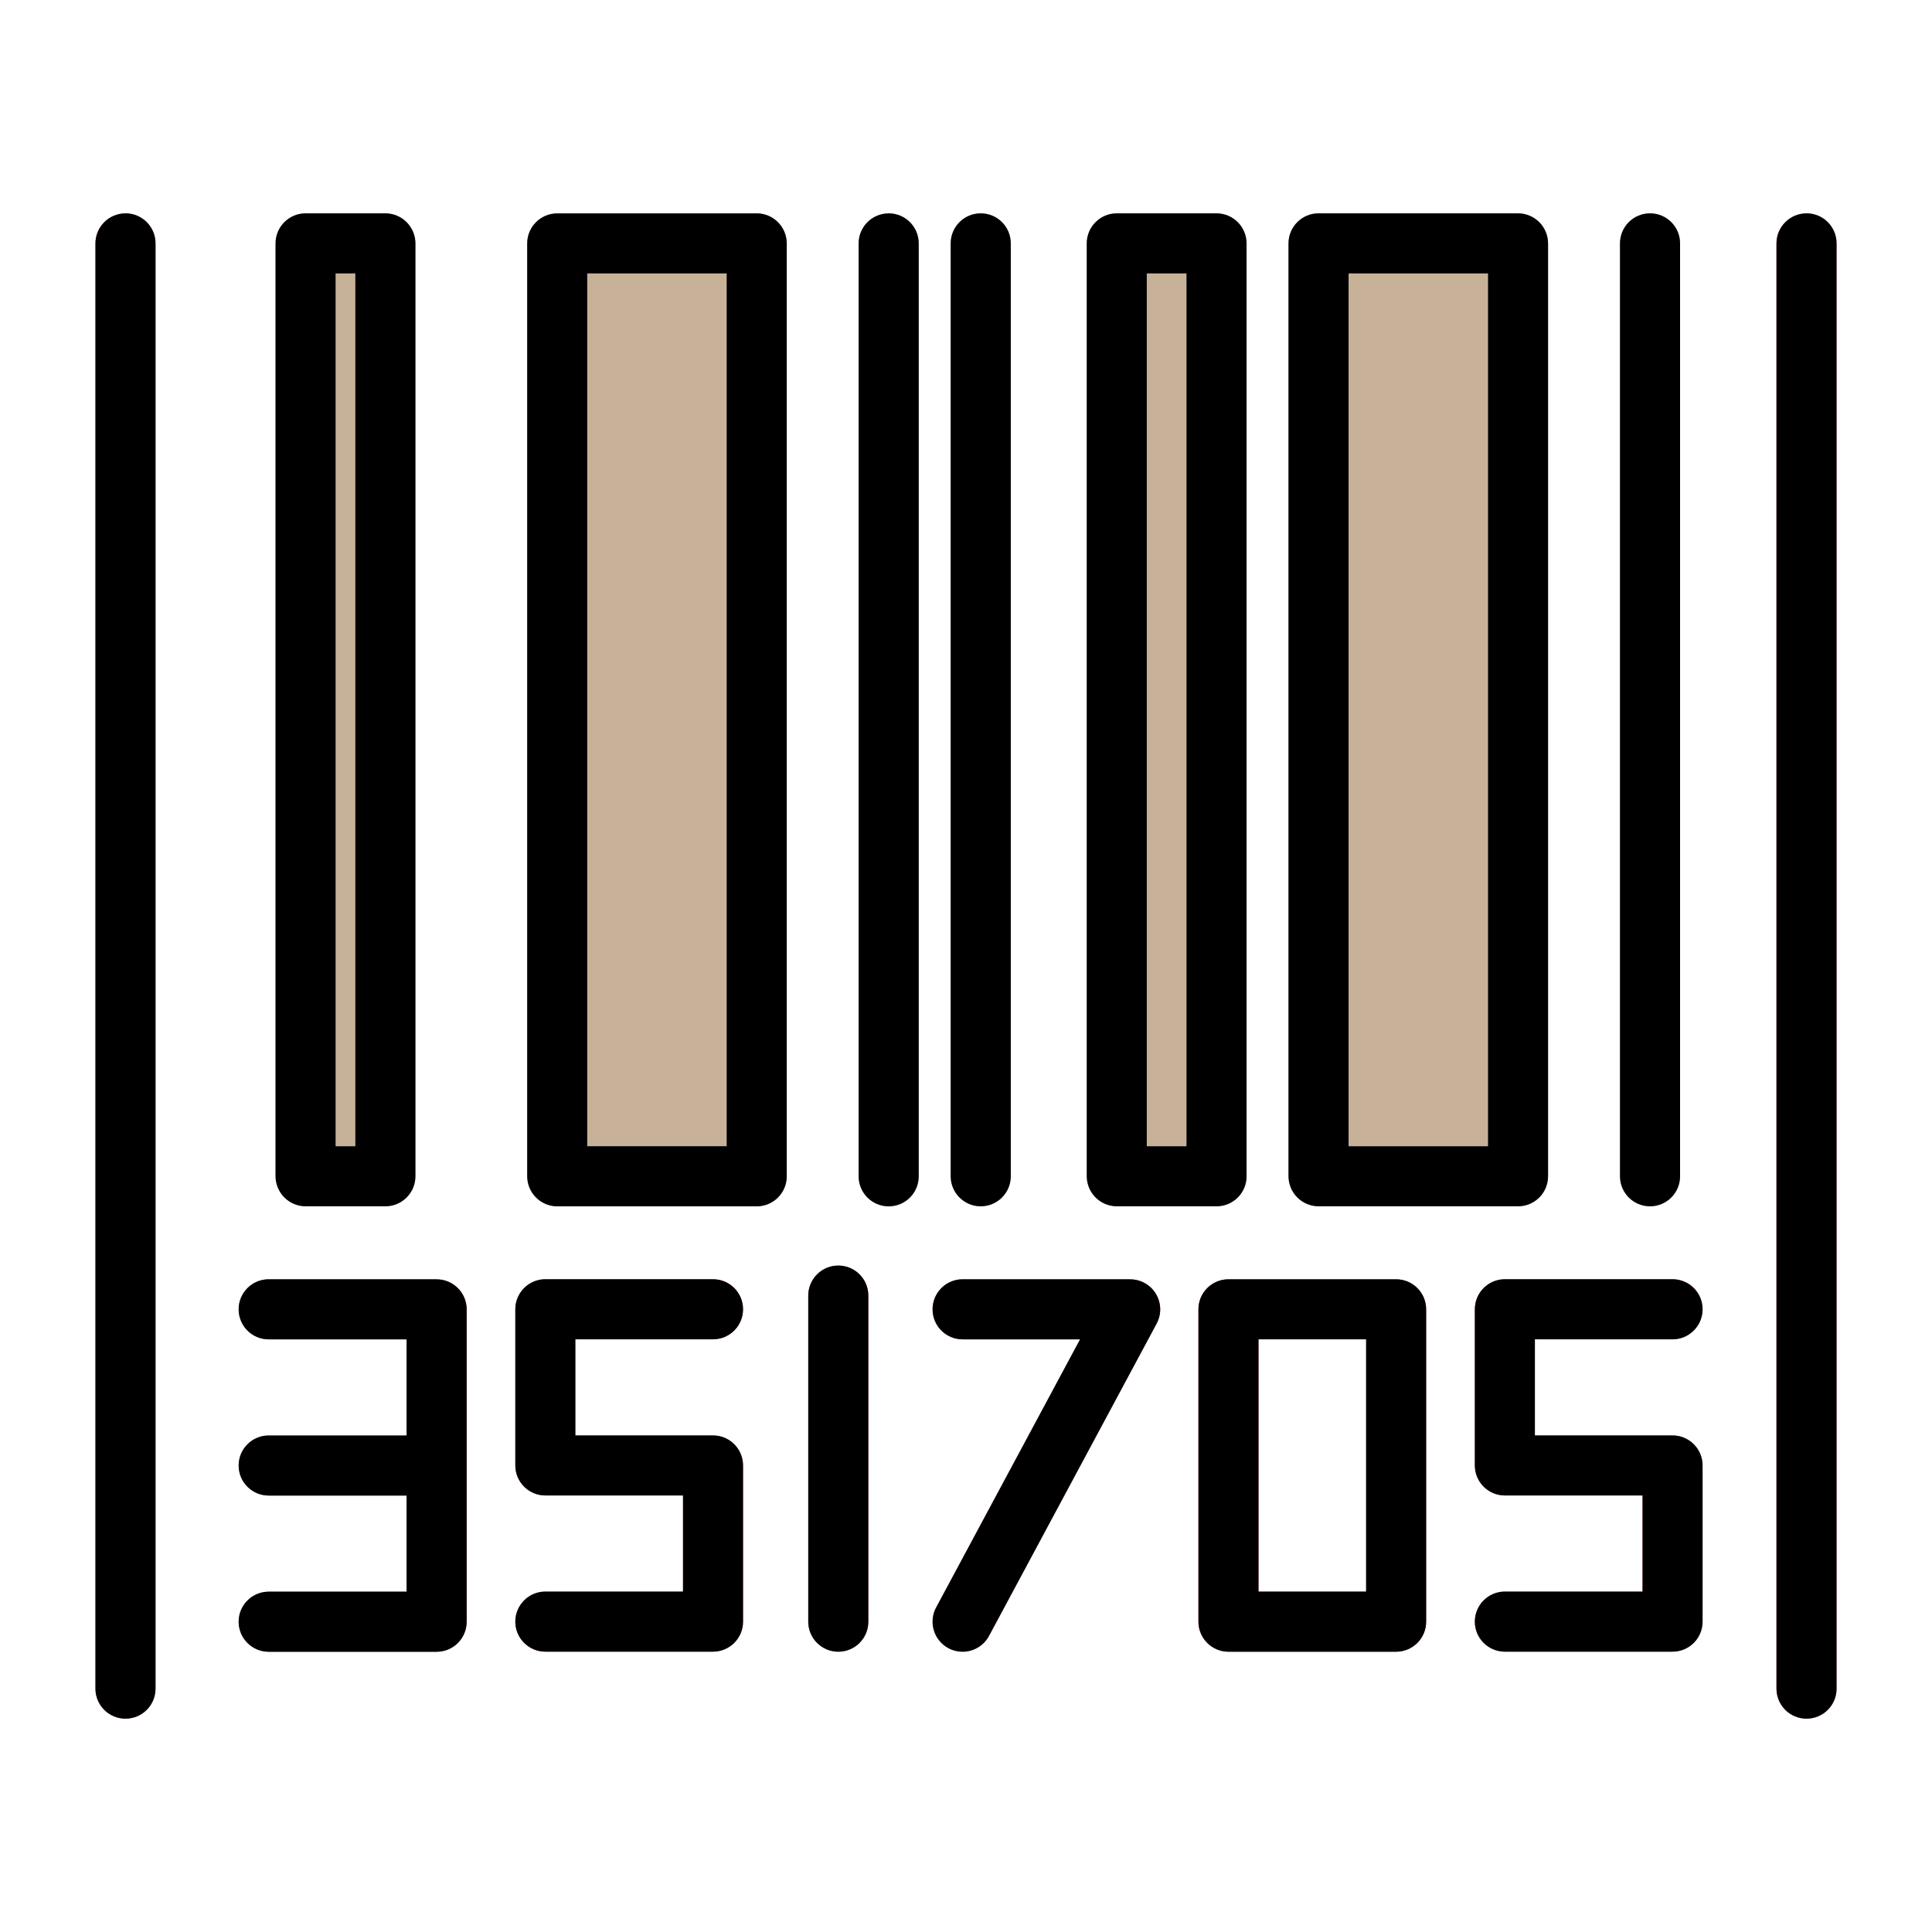 <?xml version="1.0" encoding="UTF-8"?>
<svg id="Layer_1" xmlns="http://www.w3.org/2000/svg" viewBox="0 0 400 400">
  <defs>
    <style>
      .cls-1 {
        fill: #e6646e;
      }

      .cls-2 {
        fill: #c7b299;
      }
    </style>
  </defs>
  <g>
    <rect class="cls-2" x="57.05" y="44.18" width="28.95" height="205.57" rx="6.22" ry="6.22"/>
    <rect class="cls-2" x="109.15" y="44.18" width="53.73" height="205.57" rx="6.22" ry="6.22"/>
    <rect class="cls-2" x="225" y="44.18" width="33.08" height="205.57" rx="6.22" ry="6.22"/>
    <path class="cls-2" d="M183.99,44.18c-3.43,0-6.22,2.78-6.22,6.22v193.14c0,3.43,2.78,6.22,6.22,6.22s6.22-2.78,6.22-6.22V50.39c0-3.43-2.78-6.22-6.22-6.22Z"/>
    <path class="cls-2" d="M203.05,44.18c-3.43,0-6.22,2.78-6.22,6.22v193.14c0,3.43,2.78,6.22,6.22,6.22s6.22-2.78,6.22-6.22V50.39c0-3.43-2.78-6.22-6.22-6.22Z"/>
    <rect class="cls-2" x="266.78" y="44.18" width="53.73" height="205.57" rx="6.22" ry="6.22"/>
    <path class="cls-2" d="M341.62,44.18c-3.43,0-6.22,2.78-6.22,6.22v193.14c0,3.43,2.78,6.22,6.22,6.22s6.22-2.78,6.22-6.22V50.39c0-3.43-2.78-6.22-6.22-6.22Z"/>
  </g>
  <g>
    <path class="cls-1" d="M25.98,44.18c-3.43,0-6.22,2.78-6.22,6.22v299.21c0,3.43,2.78,6.22,6.22,6.22s6.22-2.78,6.22-6.22V50.39c0-3.43-2.78-6.22-6.22-6.22Z"/>
    <path class="cls-1" d="M374.02,44.18c-3.43,0-6.22,2.78-6.22,6.22v299.21c0,3.43,2.78,6.22,6.22,6.22s6.22-2.78,6.22-6.22V50.39c0-3.43-2.78-6.22-6.22-6.22Z"/>
    <path class="cls-1" d="M90.4,264.86h-34.77c-3.43,0-6.22,2.78-6.22,6.22s2.78,6.22,6.22,6.22h28.55v19.9h-28.55c-3.43,0-6.22,2.78-6.22,6.22s2.78,6.22,6.22,6.22h28.55v19.9h-28.55c-3.43,0-6.22,2.78-6.22,6.22s2.78,6.22,6.22,6.22h34.77c3.43,0,6.22-2.78,6.22-6.22v-64.67c0-3.43-2.78-6.22-6.22-6.22Z"/>
    <path class="cls-1" d="M147.62,277.29c3.43,0,6.22-2.78,6.22-6.22s-2.78-6.22-6.22-6.22h-34.71c-3.43,0-6.22,2.78-6.22,6.22v32.33c0,3.43,2.78,6.22,6.22,6.22h28.5v19.9h-28.5c-3.43,0-6.22,2.78-6.22,6.22s2.78,6.22,6.22,6.22h34.71c3.43,0,6.22-2.78,6.22-6.22v-32.33c0-3.43-2.78-6.22-6.22-6.22h-28.5v-19.9h28.5Z"/>
    <path class="cls-1" d="M346.28,277.29c3.43,0,6.22-2.78,6.22-6.22s-2.78-6.22-6.22-6.22h-34.71c-3.43,0-6.22,2.78-6.22,6.22v32.33c0,3.43,2.78,6.22,6.22,6.22h28.5v19.9h-28.5c-3.43,0-6.22,2.78-6.22,6.22s2.78,6.22,6.22,6.22h34.71c3.43,0,6.22-2.78,6.22-6.22v-32.33c0-3.43-2.78-6.22-6.22-6.22h-28.5v-19.9h28.5Z"/>
    <path class="cls-1" d="M173.56,262.02c-3.43,0-6.22,2.78-6.22,6.22v67.51c0,3.43,2.78,6.22,6.22,6.22s6.22-2.78,6.22-6.22v-67.51c0-3.43-2.78-6.22-6.22-6.22Z"/>
    <path class="cls-1" d="M234.01,264.86h-34.71c-3.43,0-6.22,2.78-6.22,6.22s2.78,6.22,6.22,6.22h24.32l-29.8,55.51c-1.62,3.03-.49,6.79,2.53,8.42.94.5,1.94.74,2.93.74,2.22,0,4.36-1.19,5.48-3.27l34.71-64.67c1.03-1.93.98-4.25-.14-6.13-1.12-1.88-3.15-3.03-5.33-3.03Z"/>
    <path class="cls-1" d="M289.05,264.86h-34.71c-3.43,0-6.22,2.78-6.22,6.22v64.67c0,3.43,2.78,6.22,6.22,6.22h34.71c3.43,0,6.22-2.78,6.22-6.22v-64.67c0-3.43-2.78-6.22-6.22-6.22ZM282.84,329.53h-22.28v-52.24h22.28v52.24Z"/>
  </g>
  <g>
    <path d="M25.98,44.18c-3.43,0-6.22,2.78-6.22,6.22v299.21c0,3.43,2.78,6.22,6.22,6.22s6.22-2.78,6.22-6.22V50.39c0-3.43-2.78-6.22-6.22-6.22Z"/>
    <path d="M374.02,44.18c-3.43,0-6.22,2.78-6.22,6.22v299.21c0,3.43,2.78,6.22,6.22,6.22s6.22-2.78,6.22-6.22V50.39c0-3.43-2.78-6.22-6.22-6.22Z"/>
    <path d="M63.27,249.75h16.52c3.43,0,6.22-2.78,6.22-6.22V50.39c0-3.43-2.78-6.22-6.22-6.22h-16.52c-3.43,0-6.22,2.78-6.22,6.22v193.14c0,3.43,2.78,6.22,6.22,6.22ZM69.48,56.61h4.09v180.71h-4.09V56.61Z"/>
    <path d="M156.67,44.18h-41.3c-3.43,0-6.22,2.78-6.22,6.22v193.14c0,3.43,2.78,6.22,6.22,6.22h41.3c3.43,0,6.22-2.78,6.22-6.22V50.39c0-3.43-2.78-6.22-6.22-6.22ZM150.45,237.31h-28.87V56.61h28.87v180.71Z"/>
    <path d="M231.22,249.75h20.65c3.43,0,6.22-2.78,6.22-6.22V50.39c0-3.43-2.78-6.22-6.22-6.22h-20.65c-3.43,0-6.22,2.78-6.22,6.22v193.14c0,3.43,2.78,6.22,6.22,6.22ZM237.43,56.61h8.22v180.71h-8.22V56.61Z"/>
    <path d="M183.99,44.18c-3.43,0-6.22,2.78-6.22,6.22v193.14c0,3.43,2.78,6.22,6.22,6.22s6.22-2.78,6.22-6.22V50.39c0-3.43-2.78-6.22-6.22-6.22Z"/>
    <path d="M203.05,249.75c3.43,0,6.22-2.78,6.22-6.22V50.39c0-3.43-2.78-6.22-6.22-6.22s-6.22,2.78-6.22,6.22v193.14c0,3.43,2.78,6.22,6.22,6.22Z"/>
    <path d="M272.99,249.75h41.3c3.43,0,6.22-2.78,6.22-6.22V50.39c0-3.43-2.78-6.22-6.22-6.22h-41.3c-3.43,0-6.22,2.78-6.22,6.22v193.14c0,3.43,2.78,6.22,6.22,6.22ZM279.21,56.61h28.87v180.71h-28.87V56.61Z"/>
    <path d="M341.62,249.75c3.43,0,6.22-2.78,6.22-6.22V50.39c0-3.43-2.78-6.22-6.22-6.22s-6.22,2.78-6.22,6.22v193.14c0,3.43,2.78,6.22,6.22,6.22Z"/>
    <path d="M90.4,264.86h-34.77c-3.43,0-6.22,2.78-6.22,6.22s2.78,6.22,6.22,6.22h28.55v19.9h-28.55c-3.43,0-6.22,2.78-6.22,6.22s2.78,6.22,6.22,6.22h28.55v19.9h-28.55c-3.43,0-6.22,2.78-6.22,6.22s2.78,6.22,6.22,6.22h34.77c3.43,0,6.22-2.78,6.22-6.22v-64.67c0-3.43-2.78-6.22-6.22-6.22Z"/>
    <path d="M147.62,277.29c3.43,0,6.22-2.78,6.22-6.22s-2.78-6.22-6.22-6.22h-34.71c-3.43,0-6.22,2.78-6.22,6.22v32.33c0,3.43,2.78,6.22,6.22,6.22h28.5v19.9h-28.5c-3.43,0-6.22,2.78-6.22,6.22s2.78,6.22,6.22,6.22h34.71c3.43,0,6.22-2.78,6.22-6.22v-32.33c0-3.43-2.78-6.22-6.22-6.22h-28.5v-19.9h28.5Z"/>
    <path d="M346.28,277.29c3.43,0,6.22-2.78,6.22-6.22s-2.78-6.22-6.22-6.22h-34.71c-3.43,0-6.22,2.78-6.22,6.22v32.33c0,3.43,2.78,6.22,6.22,6.22h28.5v19.9h-28.5c-3.43,0-6.22,2.78-6.22,6.22s2.78,6.22,6.22,6.22h34.71c3.43,0,6.22-2.78,6.22-6.22v-32.33c0-3.43-2.78-6.22-6.22-6.22h-28.5v-19.9h28.5Z"/>
    <path d="M173.56,262.02c-3.43,0-6.22,2.78-6.22,6.22v67.51c0,3.43,2.78,6.22,6.22,6.22s6.22-2.78,6.22-6.22v-67.51c0-3.43-2.78-6.22-6.22-6.22Z"/>
    <path d="M234.01,264.86h-34.71c-3.43,0-6.22,2.78-6.22,6.22s2.78,6.22,6.22,6.22h24.32l-29.8,55.51c-1.62,3.03-.49,6.79,2.53,8.42.94.5,1.94.74,2.93.74,2.22,0,4.36-1.19,5.48-3.27l34.71-64.67c1.03-1.93.98-4.25-.14-6.13-1.12-1.88-3.15-3.03-5.33-3.03Z"/>
    <path d="M289.05,264.86h-34.71c-3.43,0-6.22,2.78-6.22,6.22v64.67c0,3.43,2.78,6.22,6.22,6.22h34.71c3.43,0,6.22-2.78,6.22-6.22v-64.67c0-3.43-2.78-6.22-6.22-6.22ZM282.84,329.53h-22.28v-52.24h22.28v52.24Z"/>
  </g>
</svg>